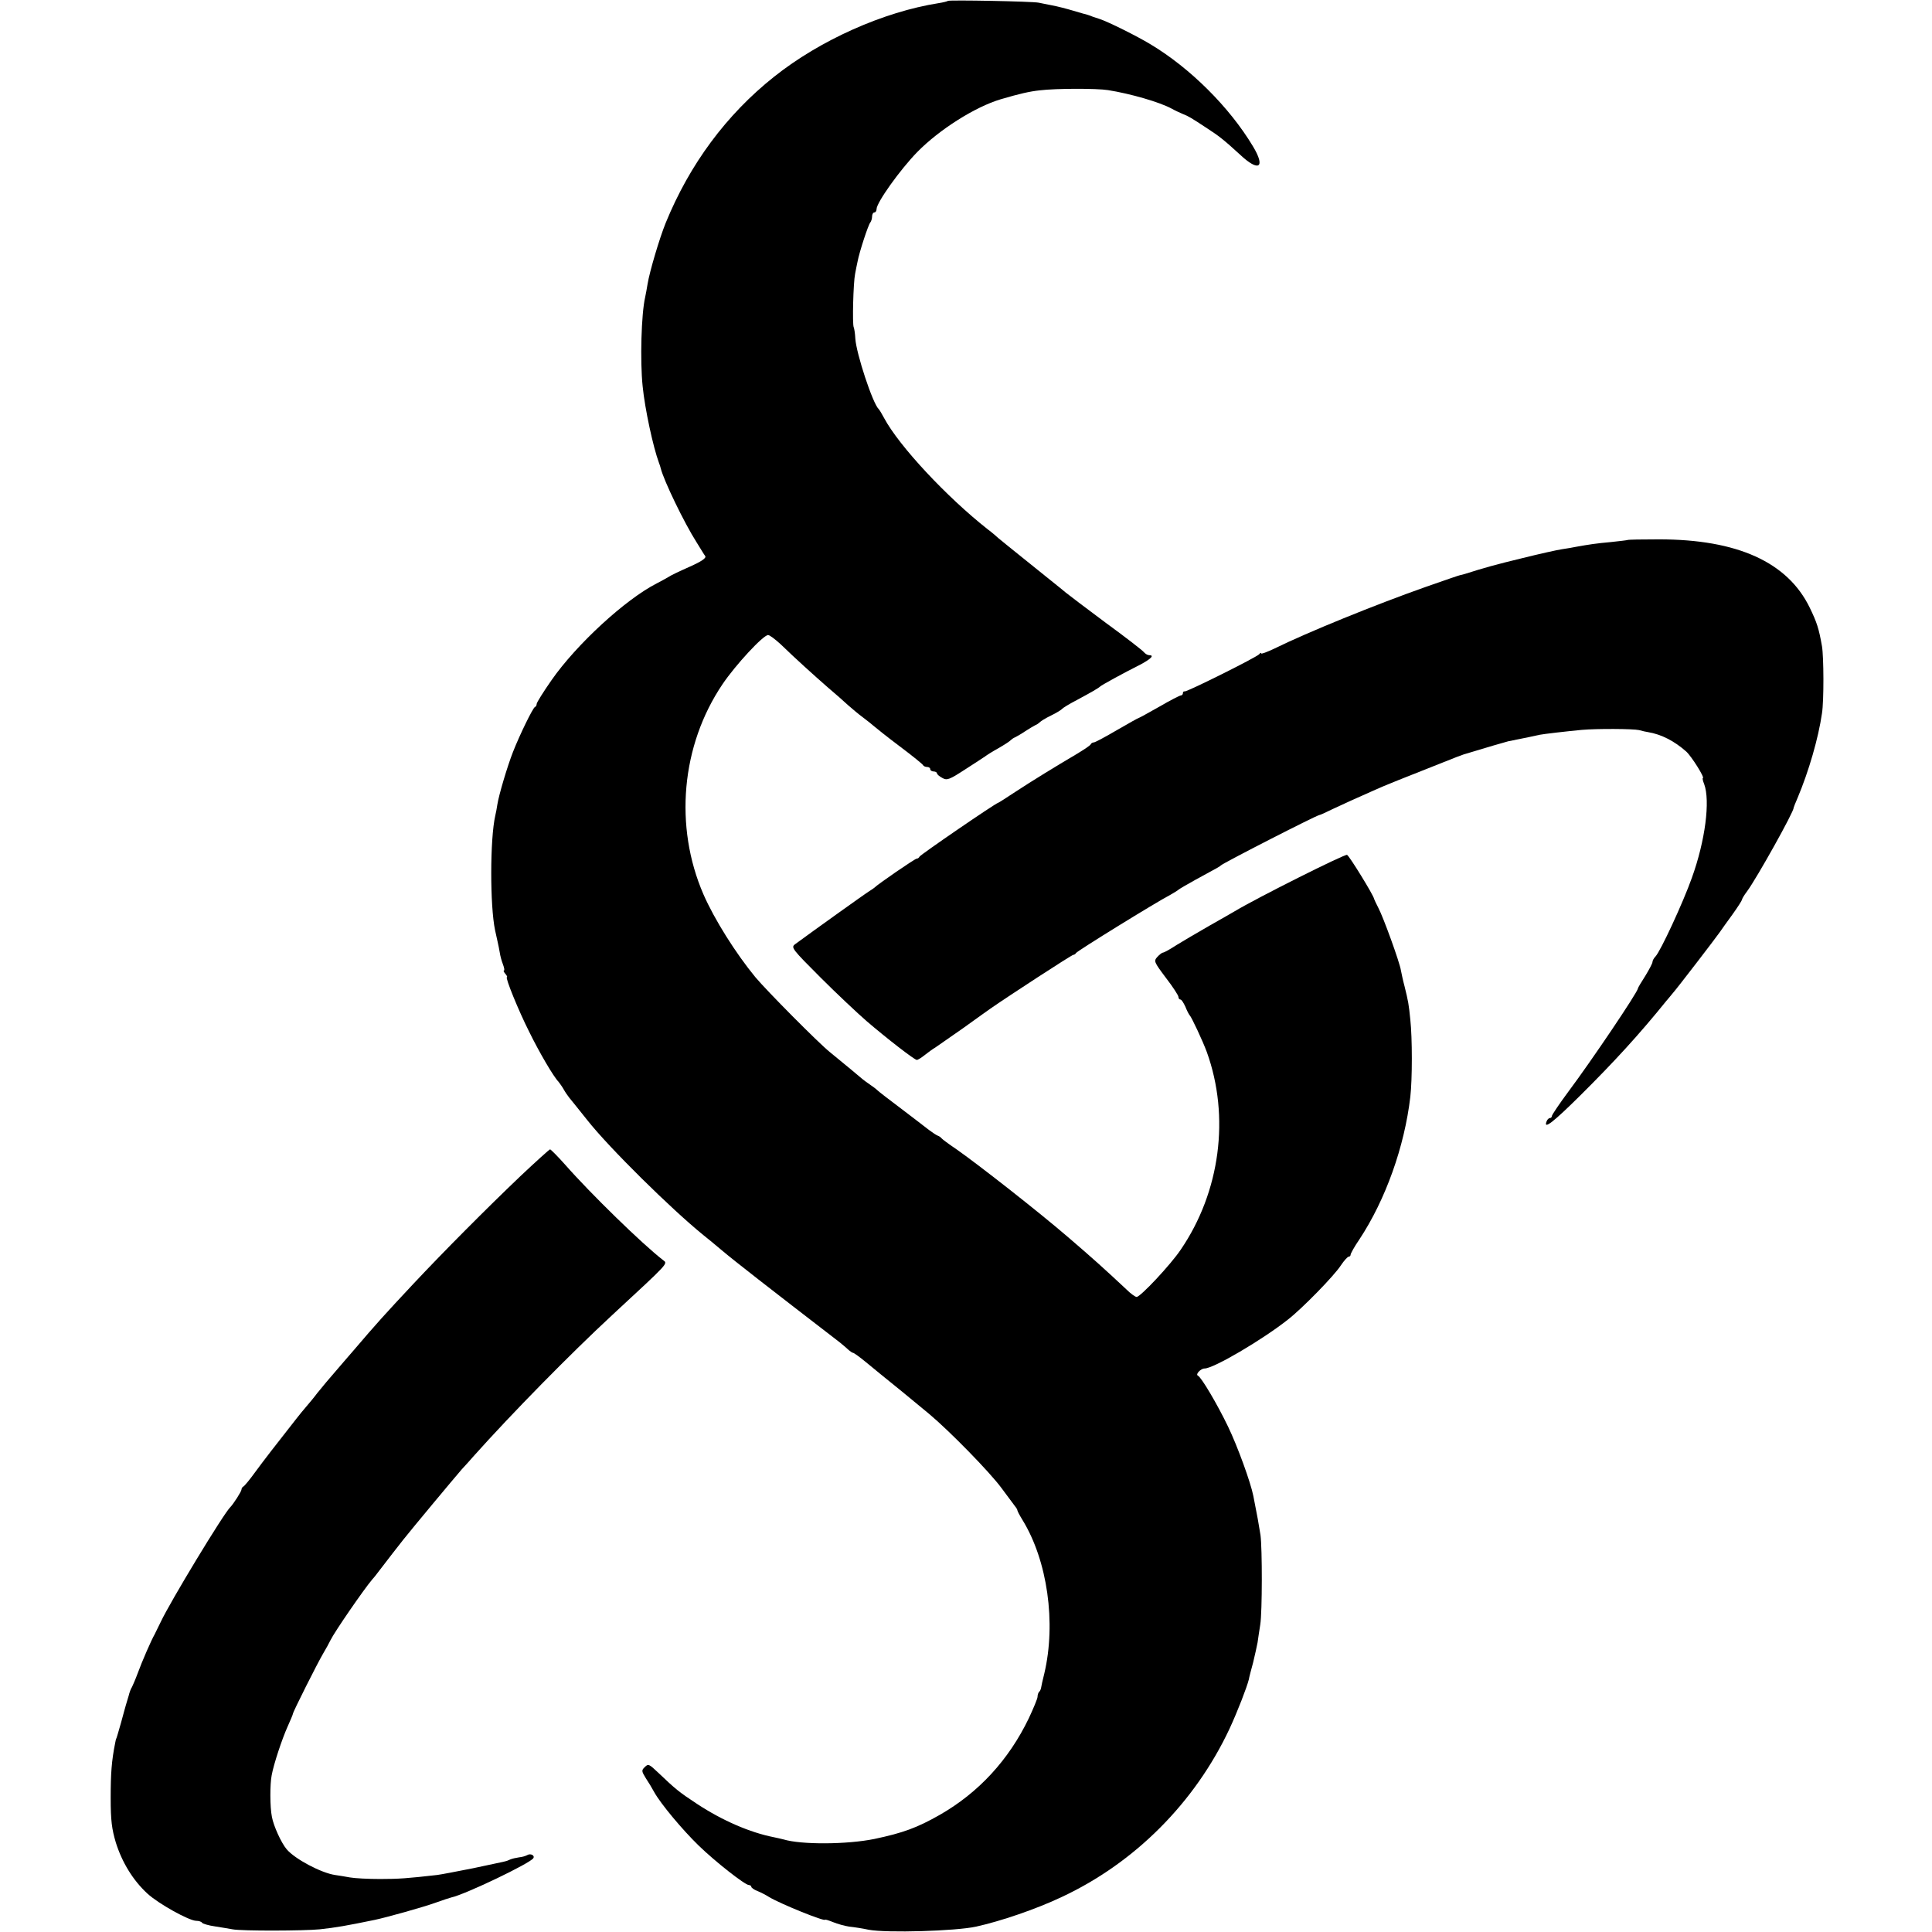 <?xml version="1.0" standalone="no"?>
<!DOCTYPE svg PUBLIC "-//W3C//DTD SVG 20010904//EN"
 "http://www.w3.org/TR/2001/REC-SVG-20010904/DTD/svg10.dtd">
<svg version="1.0" xmlns="http://www.w3.org/2000/svg"
 width="864pt" height="864pt" viewBox="0 0 864 864"
 preserveAspectRatio="xMidYMid meet">
<g transform="translate(0,864) scale(0.1,-0.1)"
fill="#000000" stroke="none">
<path d="M4239 8636 c-2 -2 -21 -7 -41 -10 -247 -39 -530 -165 -736 -329 -214
-170 -378 -392 -485 -654 -28 -69 -72 -218 -81 -273 -3 -19 -8 -46 -11 -60
-17 -74 -23 -284 -11 -398 10 -101 47 -272 73 -342 3 -8 7 -19 8 -25 14 -55
104 -242 160 -330 17 -27 34 -56 39 -62 5 -9 -17 -24 -71 -48 -43 -19 -85 -39
-93 -45 -8 -5 -32 -18 -53 -29 -141 -72 -359 -273 -470 -432 -37 -53 -67 -101
-67 -107 0 -6 -3 -12 -8 -14 -9 -4 -67 -122 -98 -201 -25 -64 -63 -191 -70
-236 -2 -14 -6 -36 -9 -48 -24 -105 -24 -404 -1 -513 3 -14 8 -36 11 -50 3
-14 8 -36 10 -50 2 -14 8 -37 14 -52 6 -16 8 -28 5 -28 -4 0 -1 -7 6 -15 7 -8
10 -15 7 -15 -9 0 52 -150 99 -243 46 -94 110 -203 132 -225 6 -8 17 -23 23
-34 6 -11 17 -27 24 -36 8 -9 44 -55 82 -102 98 -124 375 -397 518 -513 11 -8
49 -40 85 -70 53 -45 202 -161 524 -409 16 -13 35 -29 42 -36 7 -6 16 -12 19
-12 4 0 30 -19 58 -42 29 -24 59 -48 67 -55 23 -18 159 -129 215 -176 91 -76
272 -261 324 -332 28 -38 56 -75 61 -82 6 -7 10 -15 10 -18 0 -3 10 -22 23
-43 111 -181 151 -459 97 -687 -7 -27 -13 -55 -14 -62 -1 -7 -5 -16 -9 -19 -4
-4 -7 -14 -7 -22 0 -8 -18 -51 -39 -96 -90 -187 -225 -333 -398 -432 -102 -58
-165 -81 -293 -108 -123 -25 -327 -26 -406 -2 -11 3 -30 7 -44 10 -106 21
-229 74 -343 149 -82 54 -95 65 -175 141 -39 37 -43 39 -58 24 -16 -15 -15
-19 4 -50 12 -18 29 -46 38 -63 29 -52 125 -167 198 -238 75 -73 208 -177 225
-177 6 0 11 -4 11 -8 0 -4 12 -13 28 -19 15 -6 38 -18 52 -27 52 -31 250 -111
250 -101 0 2 16 -3 36 -11 19 -8 52 -17 72 -20 20 -2 60 -8 87 -14 81 -15 388
-6 480 14 109 24 268 78 382 132 328 153 597 423 752 754 36 78 77 184 86 220
1 8 10 42 19 75 8 33 17 74 20 90 2 17 8 53 12 80 9 57 9 340 1 400 -7 45 -15
90 -32 175 -12 61 -71 223 -113 310 -47 98 -120 222 -135 228 -12 6 13 32 30
32 40 0 258 128 373 219 63 49 207 196 237 243 14 21 30 38 34 38 5 0 9 4 9 9
0 5 17 36 39 68 117 177 202 415 228 638 9 78 9 263 0 345 -7 70 -9 81 -26
150 -7 25 -13 56 -16 70 -5 35 -79 239 -101 280 -10 19 -18 37 -19 40 -1 14
-111 193 -121 197 -11 4 -404 -193 -502 -252 -9 -6 -60 -34 -112 -64 -52 -30
-119 -69 -148 -87 -29 -19 -56 -34 -61 -34 -4 0 -16 -9 -25 -19 -17 -19 -16
-22 38 -94 31 -40 56 -79 56 -85 0 -7 4 -12 9 -12 5 0 14 -15 22 -32 7 -18 16
-35 19 -38 8 -7 59 -116 77 -165 104 -289 60 -625 -117 -884 -45 -67 -180
-211 -197 -211 -6 0 -27 15 -45 33 -94 88 -148 137 -260 233 -131 113 -404
327 -503 396 -33 22 -62 44 -65 48 -3 4 -10 9 -16 11 -6 2 -24 14 -40 26 -16
13 -72 55 -124 95 -52 39 -100 76 -106 82 -6 6 -22 18 -34 26 -12 8 -28 20
-34 25 -10 9 -80 67 -145 120 -52 42 -281 273 -333 335 -88 107 -183 258 -232
370 -132 304 -100 666 85 940 58 86 182 220 204 220 7 0 32 -19 57 -42 67 -65
147 -137 211 -193 32 -27 73 -63 90 -79 18 -16 48 -41 67 -55 19 -14 41 -32
49 -39 8 -7 59 -48 115 -90 56 -42 103 -80 104 -84 2 -4 10 -8 18 -8 8 0 14
-4 14 -10 0 -5 7 -10 15 -10 8 0 15 -4 15 -8 0 -5 11 -14 24 -21 21 -12 31 -8
102 38 43 28 84 54 89 58 6 5 33 22 60 37 28 16 52 32 55 36 3 3 12 10 20 13
8 4 29 16 45 27 17 11 37 23 45 27 8 3 17 10 20 13 3 4 25 18 50 30 25 12 47
26 50 30 3 4 32 22 65 39 67 36 98 54 105 61 6 6 104 60 178 97 49 26 66 43
41 43 -7 0 -17 6 -23 13 -6 8 -82 67 -170 131 -87 65 -168 126 -180 136 -11
10 -82 66 -156 126 -74 59 -140 113 -146 118 -6 6 -27 24 -47 39 -183 144
-396 372 -463 497 -10 19 -21 37 -24 40 -27 24 -101 250 -105 316 -1 23 -5 46
-7 50 -7 12 -2 201 6 239 3 17 8 41 11 55 8 43 48 165 57 175 4 5 8 17 8 27 0
10 5 18 10 18 6 0 10 7 10 15 0 29 105 176 182 255 99 101 259 202 373 236 85
25 129 35 175 40 74 9 255 9 305 1 101 -16 232 -54 285 -83 14 -8 36 -18 50
-24 26 -10 37 -17 110 -65 53 -34 77 -54 146 -117 84 -79 115 -58 57 38 -105
175 -281 350 -458 456 -63 38 -188 100 -227 113 -31 10 -37 12 -43 15 -3 1 -8
3 -12 4 -5 1 -33 9 -63 18 -30 9 -73 20 -95 24 -22 4 -49 10 -60 12 -28 6
-401 13 -406 8z"/>
<path d="M7278 6225 c-2 -1 -35 -5 -73 -9 -67 -6 -99 -11 -155 -21 -14 -3 -43
-8 -64 -11 -21 -3 -102 -21 -178 -40 -120 -29 -170 -43 -258 -71 -8 -2 -17 -5
-20 -5 -3 0 -72 -24 -155 -53 -224 -79 -529 -203 -677 -276 -32 -15 -58 -25
-58 -21 0 4 -4 3 -8 -3 -9 -13 -325 -170 -334 -167 -5 1 -8 -2 -8 -8 0 -5 -4
-10 -9 -10 -5 0 -48 -22 -96 -50 -48 -27 -89 -50 -91 -50 -3 0 -47 -25 -99
-55 -51 -30 -98 -55 -103 -55 -6 0 -12 -4 -14 -8 -1 -5 -30 -24 -63 -44 -100
-59 -196 -118 -274 -169 -41 -27 -75 -49 -77 -49 -9 0 -349 -233 -352 -241 -2
-5 -8 -9 -13 -9 -7 0 -175 -115 -189 -130 -3 -3 -13 -9 -22 -15 -14 -8 -250
-177 -333 -238 -18 -14 -13 -21 115 -149 74 -74 167 -161 205 -194 92 -79 215
-174 225 -174 5 0 21 10 37 23 15 12 36 27 45 32 9 6 65 45 125 87 59 43 115
82 123 88 79 55 363 240 370 240 4 0 10 4 12 8 3 8 356 226 423 261 16 9 32
19 35 22 3 3 37 23 75 44 109 59 110 60 115 65 11 11 427 224 440 225 3 0 30
12 60 27 54 25 99 46 190 86 37 17 119 50 365 147 11 4 25 9 30 11 102 31 184
55 200 59 72 14 123 25 140 29 21 4 116 15 189 22 69 6 230 5 256 -1 14 -4 32
-8 40 -9 60 -10 118 -40 171 -87 24 -22 85 -119 74 -119 -2 0 0 -12 6 -26 28
-75 5 -254 -55 -420 -39 -110 -140 -328 -163 -352 -7 -7 -13 -18 -13 -24 0 -6
-15 -34 -32 -62 -18 -28 -33 -53 -33 -56 -1 -17 -208 -324 -312 -463 -40 -54
-73 -103 -73 -108 0 -5 -4 -9 -9 -9 -5 0 -12 -7 -15 -16 -14 -37 31 -2 151
117 152 151 263 272 385 423 10 11 23 28 30 36 18 20 190 244 208 270 8 12 34
48 58 81 23 32 42 62 42 65 0 4 10 21 23 38 43 58 211 359 208 373 0 2 8 22
18 45 50 119 93 267 109 378 9 56 8 253 0 300 -14 80 -23 107 -55 173 -99 203
-323 305 -674 305 -76 0 -139 -1 -141 -3z"/>
<path d="M2325 3378 c-151 -144 -340 -334 -477 -480 -129 -138 -160 -172 -271
-302 -10 -12 -36 -41 -57 -66 -58 -67 -72 -84 -102 -121 -14 -19 -36 -45 -48
-59 -12 -14 -32 -38 -45 -55 -92 -117 -147 -188 -185 -240 -24 -33 -47 -61
-52 -63 -4 -2 -8 -8 -8 -13 0 -9 -37 -66 -50 -79 -29 -27 -270 -425 -311 -513
-11 -23 -24 -49 -28 -57 -14 -24 -56 -120 -76 -175 -10 -27 -22 -54 -25 -60
-4 -5 -11 -23 -15 -40 -5 -16 -10 -34 -12 -40 -1 -5 -12 -41 -22 -80 -11 -38
-20 -70 -21 -70 -1 0 -3 -9 -5 -20 -16 -80 -20 -136 -20 -245 0 -102 5 -139
23 -200 28 -89 77 -169 141 -228 50 -46 187 -122 219 -122 12 0 23 -4 26 -9 3
-4 29 -12 58 -16 29 -5 64 -10 78 -13 41 -8 320 -7 390 0 73 8 119 16 245 42
53 11 217 57 270 76 33 12 67 23 75 25 60 13 351 152 365 175 8 12 -12 23 -27
14 -7 -4 -23 -9 -36 -10 -14 -2 -32 -6 -41 -10 -20 -9 -10 -6 -166 -39 -71
-14 -143 -28 -160 -30 -132 -15 -171 -18 -255 -18 -52 0 -113 3 -135 7 -22 4
-52 9 -67 11 -61 9 -179 71 -216 115 -24 28 -59 105 -66 145 -9 44 -9 146 -1
186 9 50 47 164 71 217 13 29 24 55 24 58 0 8 109 225 135 269 13 22 28 49 33
60 18 37 148 226 187 272 6 6 20 24 32 40 37 48 82 107 107 138 37 47 228 276
261 314 17 18 41 45 54 60 169 189 430 455 620 631 257 238 248 228 226 245
-92 71 -324 297 -439 428 -33 37 -63 67 -66 67 -3 0 -64 -55 -135 -122z"/>
</g>
</svg>

